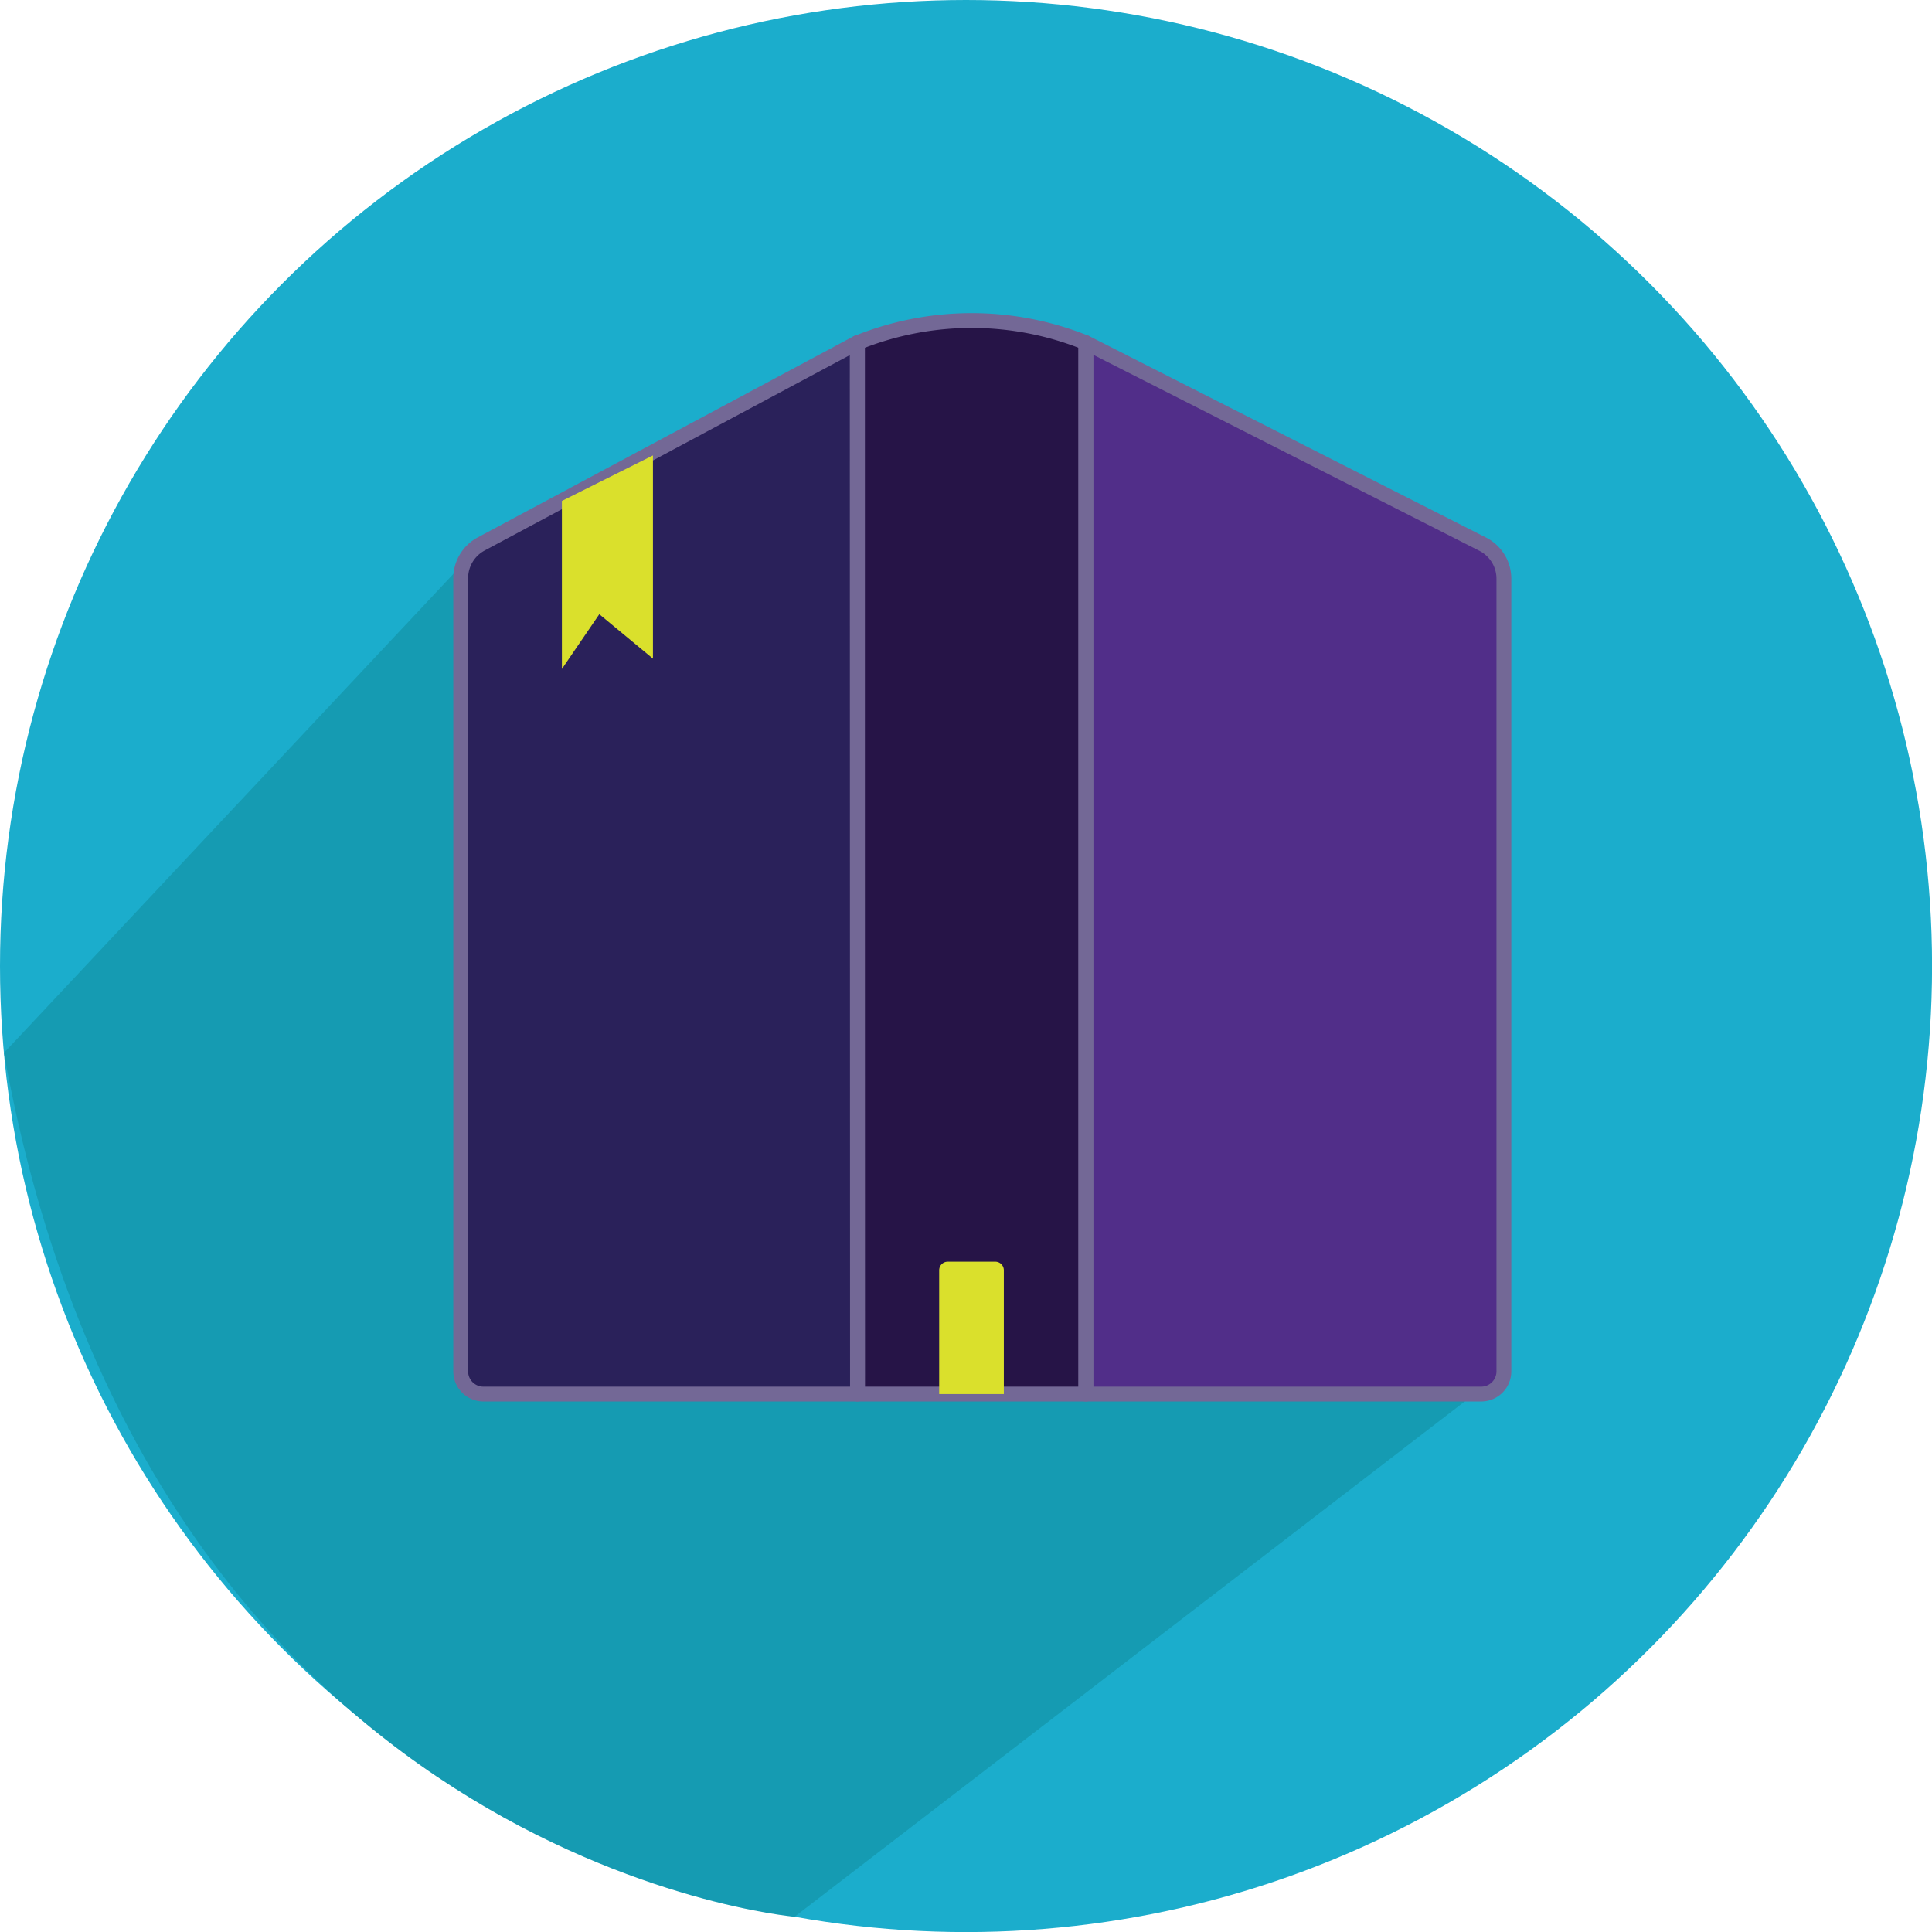 <svg xmlns="http://www.w3.org/2000/svg" id="Layer_1" data-name="Layer 1" viewBox="0 0 289.23 289.23"><defs><style>.cls-1{fill:#1badcc;}.cls-2{fill:#159bb2;}.cls-3{fill:#2a215a;}.cls-4{fill:#512e89;}.cls-5{fill:#261447;}.cls-6{fill:none;stroke:#736896;stroke-linecap:round;stroke-linejoin:round;stroke-width:2.22px;}.cls-7{fill:#dae02c;}</style></defs><circle class="cls-1" cx="144.62" cy="144.62" r="144.62"></circle><path class="cls-2" d="M229.91,209.68,123.72,291.33S27.09,282.9,5.36,162L76.85,85.81Z" transform="translate(-4.77 -4.38)"></path><path class="cls-3" d="M133.14,213.08H78.51a4.72,4.72,0,0,1-4.73-4.72V90.28a4.74,4.74,0,0,1,2.5-4.17l56.86-30.42Z" transform="translate(-4.77 -4.38)"></path><path class="cls-4" d="M225.18,213.08H167.33V55.69l60,30.45a4.71,4.71,0,0,1,2.59,4.21v118A4.72,4.72,0,0,1,225.18,213.08Z" transform="translate(-4.77 -4.38)"></path><path class="cls-5" d="M167.33,213.08H133.14V55.69h0a45.64,45.64,0,0,1,34.19,0h0Z" transform="translate(-4.77 -4.38)"></path><path class="cls-6" d="M133.14,213.08h-56a3.4,3.4,0,0,1-3.4-3.4V90.93a5.81,5.81,0,0,1,3.07-5.12l56.29-30.12Z" transform="translate(-4.77 -4.38)"></path><path class="cls-6" d="M226.51,213.08H167.33V55.69l59.4,30.15A5.8,5.8,0,0,1,229.91,91V209.68A3.4,3.4,0,0,1,226.51,213.08Z" transform="translate(-4.77 -4.38)"></path><path class="cls-6" d="M167.33,213.08H133.14V55.69h0a45.64,45.64,0,0,1,34.19,0h0Z" transform="translate(-4.77 -4.38)"></path><path class="cls-7" d="M141.91,188.88H149a1.28,1.28,0,0,1,1.28,1.28V208.7a0,0,0,0,1,0,0h-9.68a0,0,0,0,1,0,0V190.16A1.28,1.28,0,0,1,141.91,188.88Z"></path><polygon class="cls-7" points="84.12 100.15 89.72 91.95 97.75 98.6 97.75 68.18 84.12 74.99 84.12 100.15"></polygon></svg>